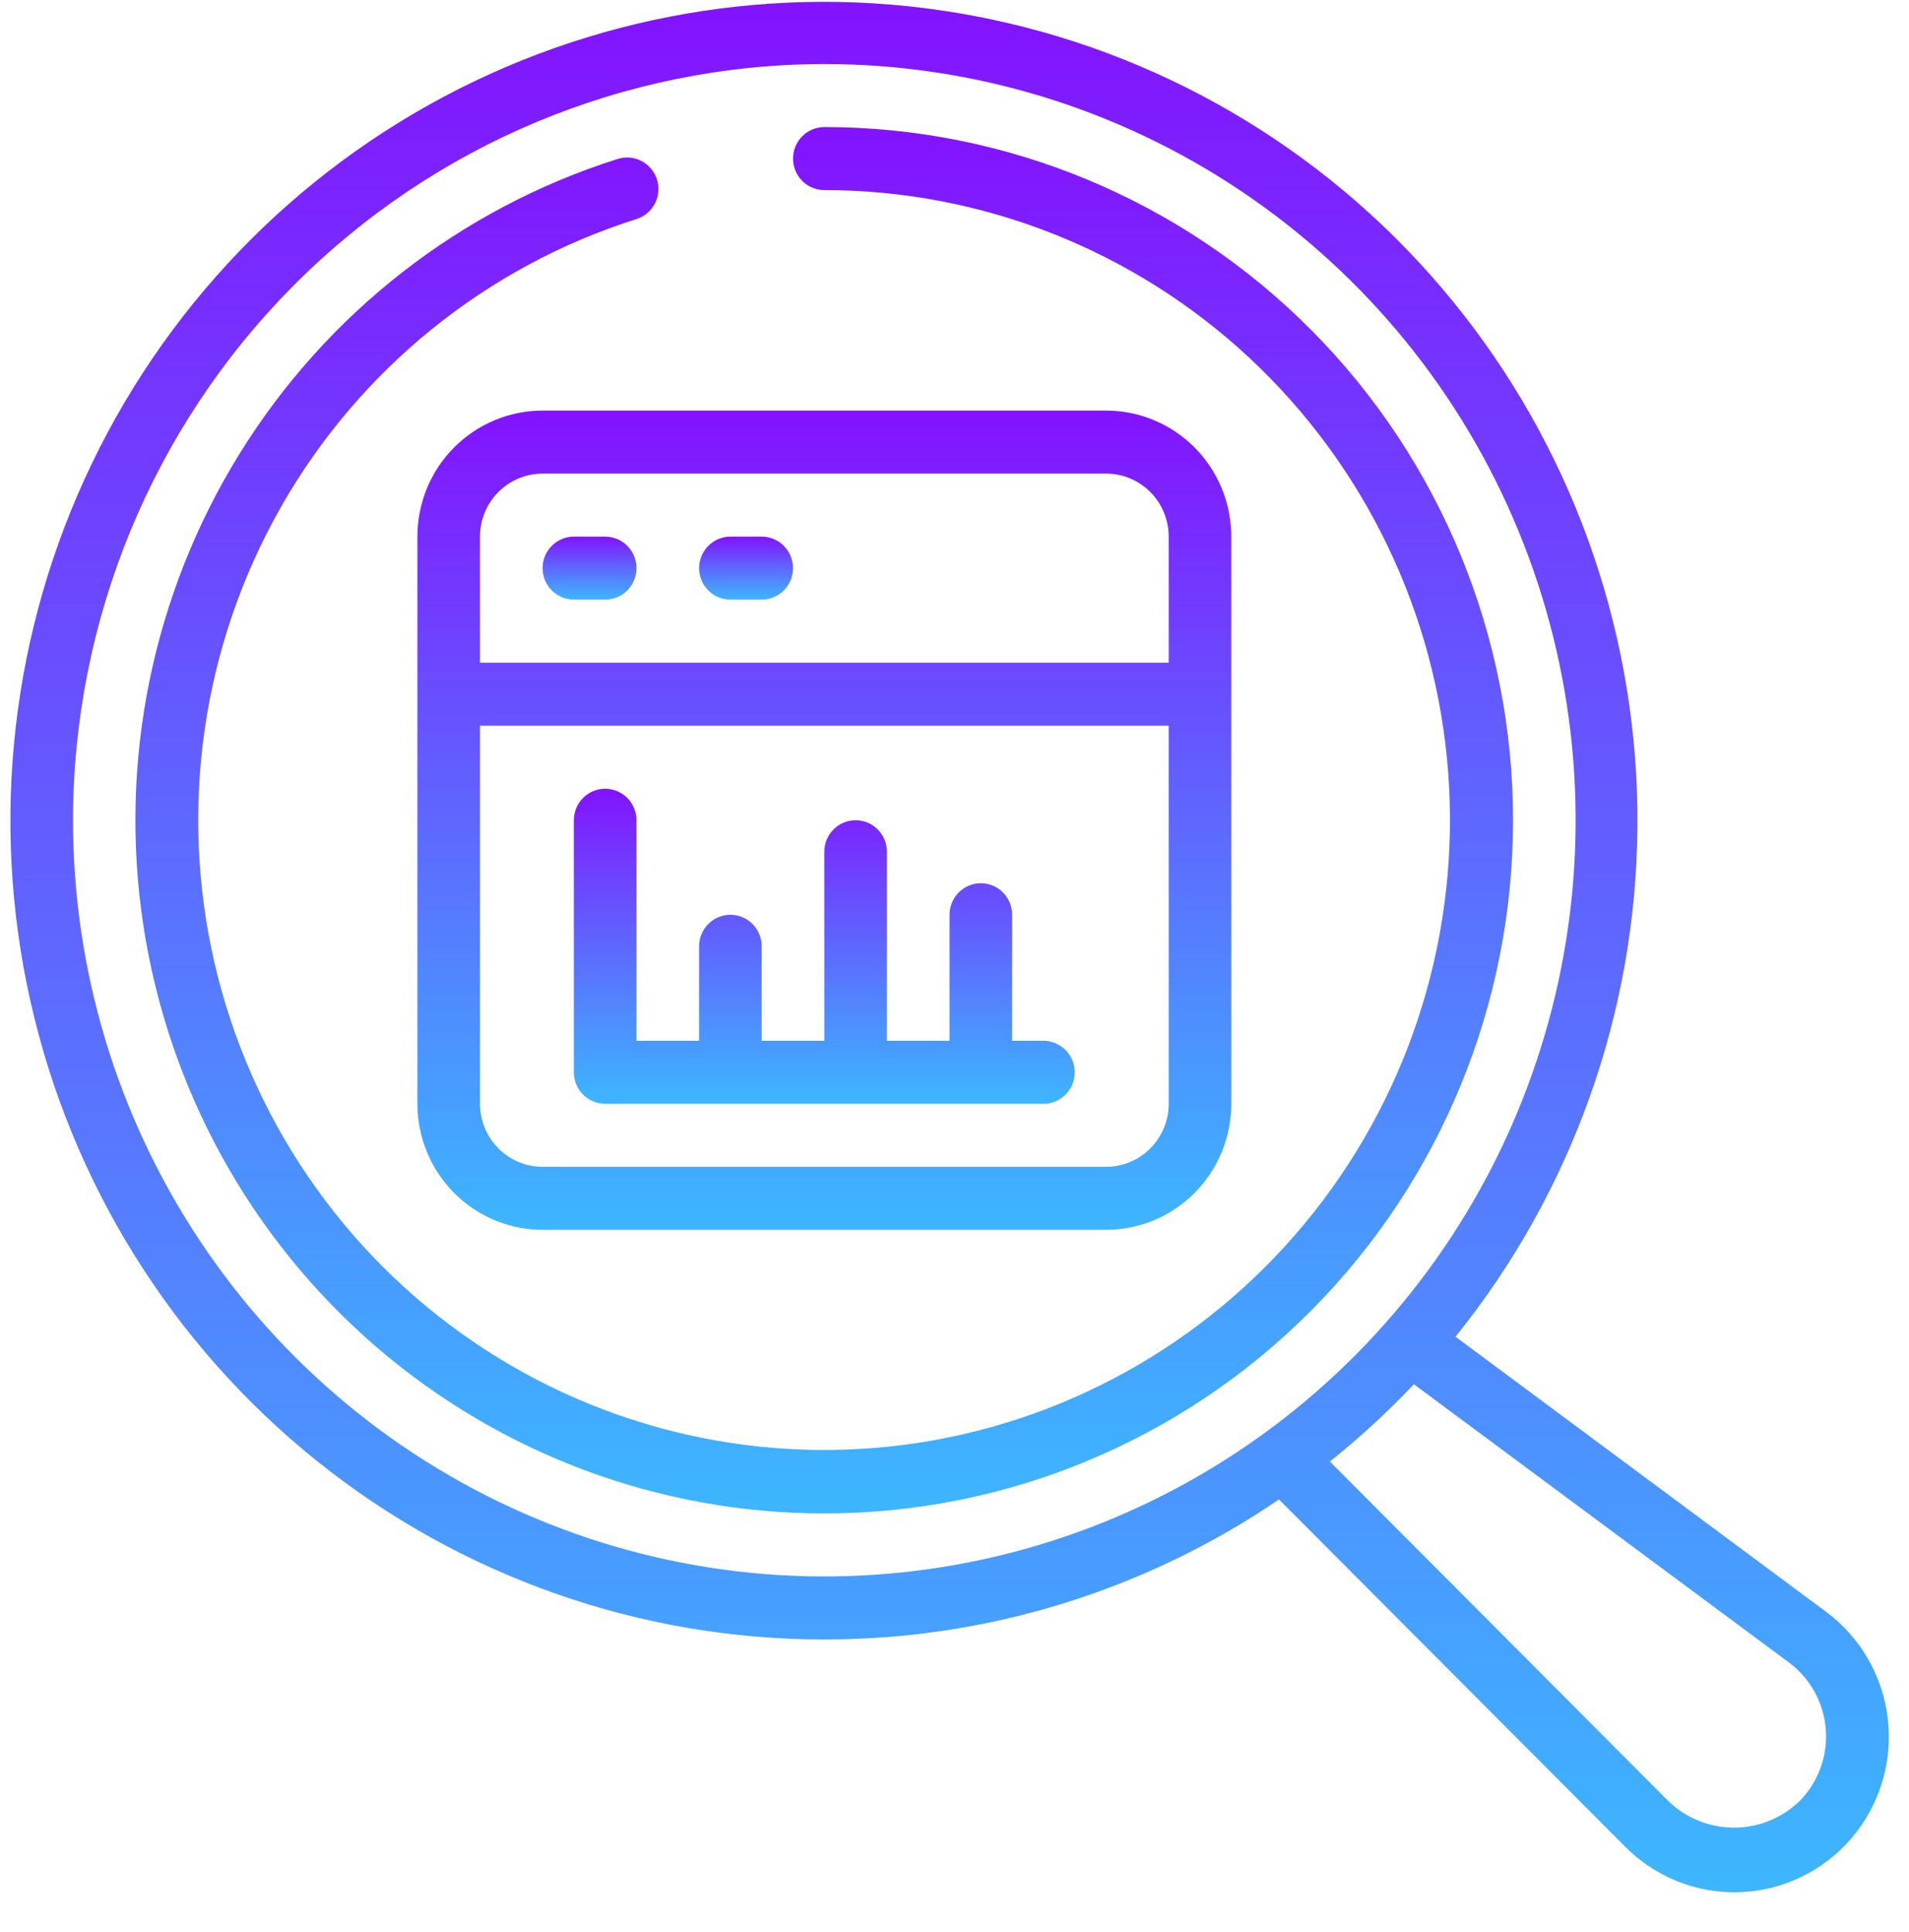 <svg width="82" height="83" viewBox="0 0 82 83" fill="none" xmlns="http://www.w3.org/2000/svg">
    <path d="M35.408 70.419C42.37 70.427 49.174 68.332 54.938 64.405L69.786 79.298C70.43 79.953 71.201 80.466 72.052 80.807C72.902 81.147 73.813 81.306 74.728 81.275C75.642 81.243 76.54 81.022 77.366 80.624C78.191 80.227 78.926 79.662 79.523 78.965C80.121 78.267 80.569 77.453 80.839 76.573C81.109 75.693 81.196 74.767 81.093 73.852C80.99 72.936 80.7 72.053 80.241 71.256C79.782 70.459 79.165 69.766 78.427 69.221L62.521 57.416C67.519 51.219 70.275 43.496 70.335 35.515C70.395 27.534 67.756 19.77 62.851 13.498C57.947 7.226 51.068 2.82 43.346 1.003C35.625 -0.814 27.518 0.067 20.359 3.5C13.2 6.933 7.415 12.715 3.953 19.896C0.491 27.076 -0.441 35.229 1.309 43.013C3.06 50.797 7.389 57.751 13.586 62.731C19.783 67.712 27.478 70.423 35.408 70.419ZM76.835 71.403C77.292 71.74 77.67 72.172 77.945 72.669C78.22 73.168 78.384 73.719 78.426 74.287C78.469 74.855 78.389 75.426 78.191 75.959C77.994 76.493 77.684 76.978 77.283 77.379C76.526 78.1 75.524 78.501 74.483 78.501C73.441 78.501 72.439 78.1 71.682 77.379L57.125 62.778C58.402 61.755 59.608 60.646 60.734 59.457L76.835 71.403ZM35.408 2.751C41.791 2.751 48.031 4.656 53.338 8.225C58.645 11.794 62.782 16.867 65.224 22.802C67.667 28.737 68.306 35.268 67.061 41.568C65.815 47.869 62.742 53.656 58.228 58.199C53.715 62.741 47.965 65.835 41.704 67.088C35.444 68.341 28.955 67.698 23.058 65.24C17.161 62.781 12.121 58.618 8.575 53.277C5.029 47.935 3.136 41.656 3.136 35.232C3.146 26.62 6.549 18.365 12.599 12.276C18.649 6.186 26.852 2.761 35.408 2.751Z" fill="url(#paint0_linear_79_260)"/>
    <path d="M17.929 23.05V47.41C17.929 48.846 18.495 50.223 19.504 51.238C20.513 52.253 21.881 52.824 23.307 52.824H47.512C48.938 52.824 50.306 52.253 51.315 51.238C52.324 50.223 52.89 48.846 52.89 47.41V23.05C52.89 21.614 52.324 20.237 51.315 19.222C50.306 18.207 48.938 17.636 47.512 17.636H23.307C21.881 17.636 20.513 18.207 19.504 19.222C18.495 20.237 17.929 21.614 17.929 23.05ZM47.512 50.117H23.307C22.594 50.117 21.91 49.832 21.406 49.324C20.901 48.816 20.618 48.128 20.618 47.41V31.17H50.201V47.41C50.201 48.128 49.918 48.816 49.413 49.324C48.909 49.832 48.225 50.117 47.512 50.117ZM50.201 23.05V28.463H20.618V23.05C20.618 22.332 20.901 21.643 21.406 21.136C21.91 20.628 22.594 20.343 23.307 20.343H47.512C48.225 20.343 48.909 20.628 49.413 21.136C49.918 21.643 50.201 22.332 50.201 23.05Z" fill="url(#paint1_linear_79_260)"/>
    <path d="M35.409 65.006C43.255 65.006 50.78 61.869 56.328 56.286C61.876 50.702 64.992 43.129 64.992 35.232C64.992 27.336 61.876 19.763 56.328 14.179C50.78 8.595 43.255 5.458 35.409 5.458C35.053 5.458 34.711 5.601 34.459 5.855C34.206 6.109 34.065 6.453 34.065 6.812C34.065 7.171 34.206 7.515 34.459 7.769C34.711 8.023 35.053 8.165 35.409 8.165C42.185 8.168 48.71 10.746 53.679 15.383C58.647 20.02 61.693 26.374 62.206 33.174C62.719 39.974 60.661 46.718 56.446 52.057C52.23 57.396 46.166 60.936 39.469 61.969C32.771 63.001 25.933 61.45 20.323 57.626C14.712 53.802 10.744 47.986 9.211 41.343C7.678 34.701 8.695 27.72 12.056 21.799C15.418 15.878 20.877 11.453 27.341 9.409C27.682 9.301 27.965 9.062 28.13 8.744C28.295 8.425 28.328 8.054 28.221 7.712C28.114 7.369 27.876 7.084 27.56 6.918C27.244 6.752 26.875 6.719 26.535 6.827C19.79 8.959 14.027 13.452 10.289 19.491C6.551 25.531 5.086 32.718 6.159 39.751C7.232 46.783 10.772 53.197 16.137 57.83C21.503 62.463 28.34 65.009 35.409 65.006Z" fill="url(#paint2_linear_79_260)"/>
    <path d="M24.651 25.757H25.996C26.353 25.757 26.695 25.614 26.947 25.361C27.199 25.107 27.341 24.763 27.341 24.404C27.341 24.045 27.199 23.701 26.947 23.447C26.695 23.193 26.353 23.05 25.996 23.05H24.651C24.295 23.05 23.953 23.193 23.7 23.447C23.448 23.701 23.307 24.045 23.307 24.404C23.307 24.763 23.448 25.107 23.7 25.361C23.953 25.614 24.295 25.757 24.651 25.757Z" fill="url(#paint3_linear_79_260)"/>
    <path d="M31.375 25.757H32.72C33.076 25.757 33.418 25.614 33.67 25.361C33.923 25.107 34.064 24.763 34.064 24.404C34.064 24.045 33.923 23.701 33.67 23.447C33.418 23.193 33.076 23.05 32.72 23.05H31.375C31.018 23.05 30.676 23.193 30.424 23.447C30.172 23.701 30.03 24.045 30.03 24.404C30.03 24.763 30.172 25.107 30.424 25.361C30.676 25.614 31.018 25.757 31.375 25.757Z" fill="url(#paint4_linear_79_260)"/>
    <path d="M44.821 44.705H43.476V39.292C43.476 38.933 43.334 38.589 43.082 38.335C42.83 38.081 42.488 37.938 42.131 37.938C41.775 37.938 41.433 38.081 41.18 38.335C40.928 38.589 40.787 38.933 40.787 39.292V44.705H38.097V36.585C38.097 36.226 37.956 35.882 37.703 35.628C37.451 35.374 37.109 35.232 36.753 35.232C36.396 35.232 36.054 35.374 35.802 35.628C35.55 35.882 35.408 36.226 35.408 36.585V44.705H32.718V40.645C32.718 40.286 32.577 39.942 32.325 39.688C32.072 39.434 31.73 39.292 31.374 39.292C31.017 39.292 30.675 39.434 30.423 39.688C30.171 39.942 30.029 40.286 30.029 40.645V44.705H27.34V35.232C27.34 34.873 27.198 34.529 26.946 34.275C26.694 34.021 26.352 33.878 25.995 33.878C25.639 33.878 25.297 34.021 25.044 34.275C24.792 34.529 24.65 34.873 24.65 35.232V46.059C24.65 46.418 24.792 46.762 25.044 47.016C25.297 47.269 25.639 47.412 25.995 47.412H44.821C45.177 47.412 45.519 47.269 45.772 47.016C46.024 46.762 46.165 46.418 46.165 46.059C46.165 45.7 46.024 45.355 45.772 45.102C45.519 44.848 45.177 44.705 44.821 44.705Z" fill="url(#paint5_linear_79_260)"/>
    <defs>
        <linearGradient id="paint0_linear_79_260" x1="40.791" y1="0.08" x2="40.791" y2="81.279" gradientUnits="userSpaceOnUse">
            <stop stop-color="#8312FF"/>
            <stop offset="1" stop-color="#2CB0FF" stop-opacity="0.92"/>
        </linearGradient>
        <linearGradient id="paint1_linear_79_260" x1="35.41" y1="17.636" x2="35.41" y2="52.824" gradientUnits="userSpaceOnUse">
            <stop stop-color="#8312FF"/>
            <stop offset="1" stop-color="#2CB0FF" stop-opacity="0.92"/>
        </linearGradient>
        <linearGradient id="paint2_linear_79_260" x1="35.404" y1="5.458" x2="35.404" y2="65.006" gradientUnits="userSpaceOnUse">
            <stop stop-color="#8312FF"/>
            <stop offset="1" stop-color="#2CB0FF" stop-opacity="0.92"/>
        </linearGradient>
        <linearGradient id="paint3_linear_79_260" x1="25.324" y1="23.05" x2="25.324" y2="25.757" gradientUnits="userSpaceOnUse">
            <stop stop-color="#8312FF"/>
            <stop offset="1" stop-color="#2CB0FF" stop-opacity="0.92"/>
        </linearGradient>
        <linearGradient id="paint4_linear_79_260" x1="32.047" y1="23.05" x2="32.047" y2="25.757" gradientUnits="userSpaceOnUse">
            <stop stop-color="#8312FF"/>
            <stop offset="1" stop-color="#2CB0FF" stop-opacity="0.92"/>
        </linearGradient>
        <linearGradient id="paint5_linear_79_260" x1="35.408" y1="33.878" x2="35.408" y2="47.412" gradientUnits="userSpaceOnUse">
            <stop stop-color="#8312FF"/>
            <stop offset="1" stop-color="#2CB0FF" stop-opacity="0.92"/>
        </linearGradient>
    </defs>
</svg>
